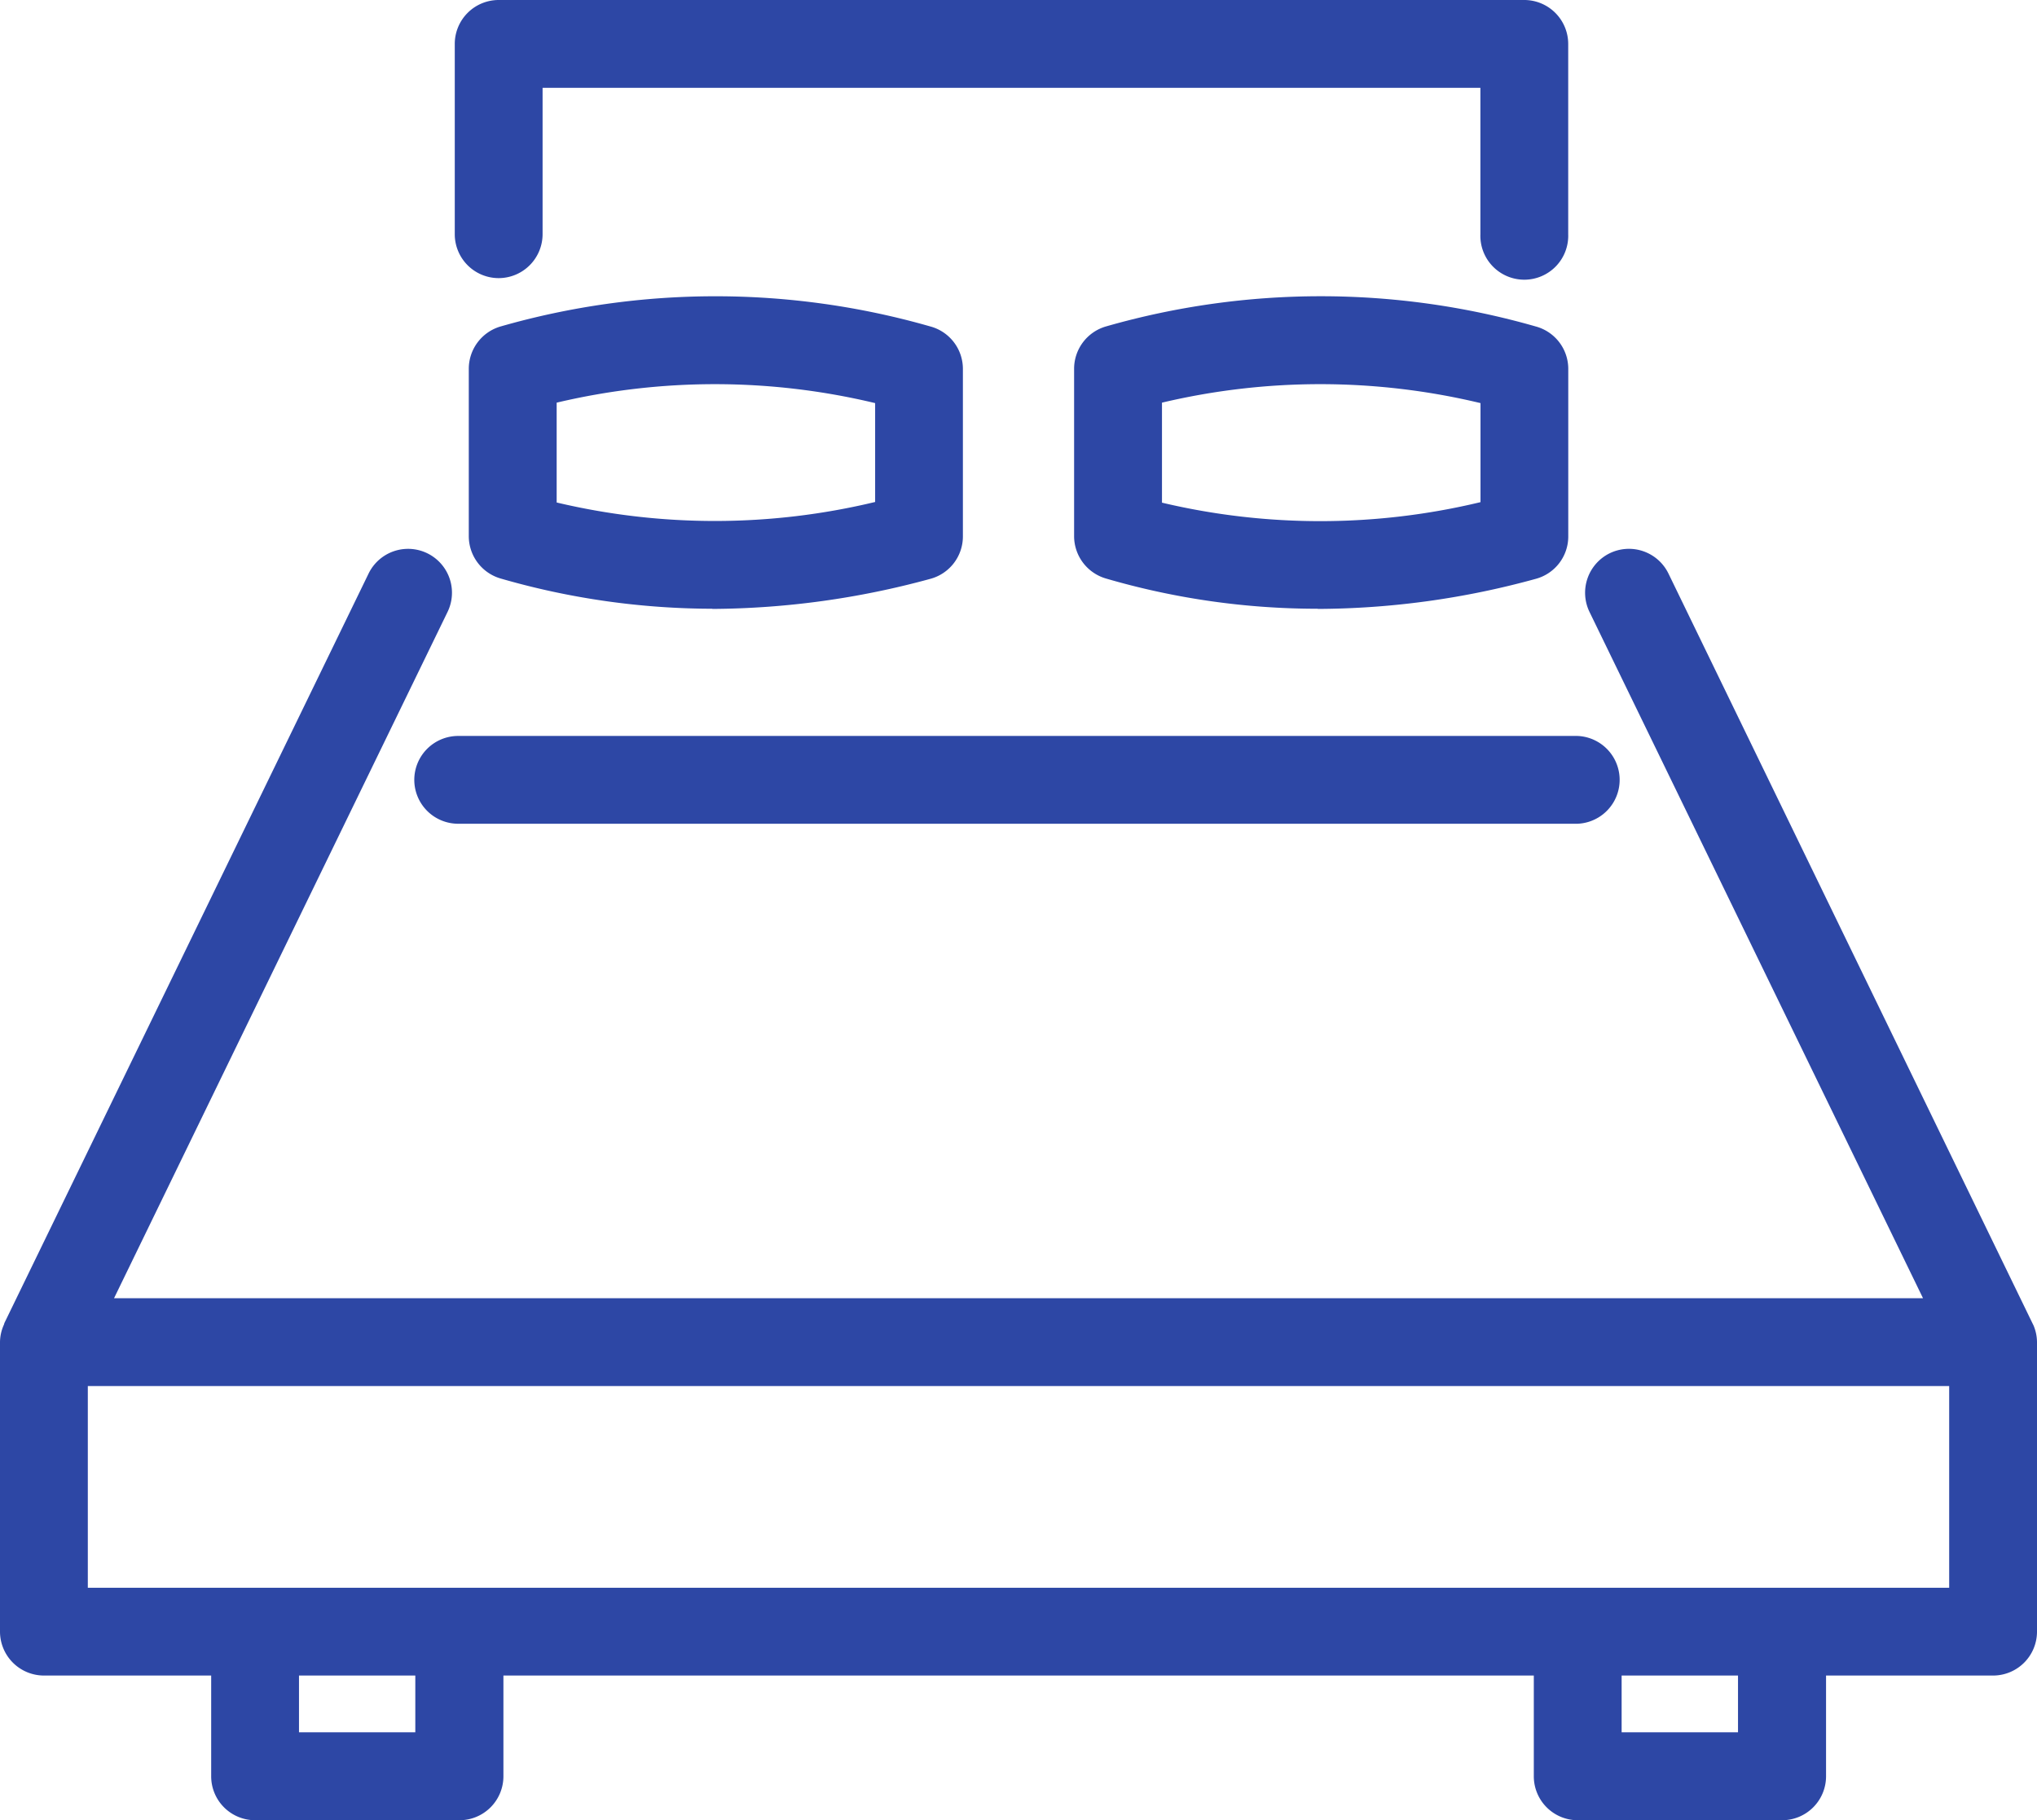 <svg id="Group_233" data-name="Group 233" xmlns="http://www.w3.org/2000/svg" xmlns:xlink="http://www.w3.org/1999/xlink" width="35.883" height="32.071" viewBox="0 0 35.883 32.071">
  <defs>

      <rect id="Rectangle_176" data-name="Rectangle 176" width="35.883" height="32.07" fill="none"/>
 
  </defs>
  <g id="Group_219" data-name="Group 219" transform="translate(0 0)" >
    <path id="Path_288" data-name="Path 288" d="M54.253,19.291a14.618,14.618,0,0,0,3.842-.53.773.773,0,0,0,.572-.747V15.061a.774.774,0,0,0-.572-.746,13.723,13.723,0,0,0-7.574,0,.777.777,0,0,0-.559.743v2.954a.778.778,0,0,0,.56.743,13.281,13.281,0,0,0,3.732.533m2.867-3.626V17.41a12.088,12.088,0,0,1-5.611.009V15.657a12.1,12.1,0,0,1,5.611.008" transform="translate(-31.041 -8.563)" fill="#2d47a5"/>
    <path id="Path_289" data-name="Path 289" d="M26.093,19.292a14.813,14.813,0,0,0,3.842-.53.774.774,0,0,0,.573-.747V15.062a.774.774,0,0,0-.572-.746,13.732,13.732,0,0,0-7.573,0,.777.777,0,0,0-.559.743v2.954a.777.777,0,0,0,.56.743,13.473,13.473,0,0,0,3.73.533m2.868-3.626v1.745a12.08,12.08,0,0,1-5.61.009V15.658a12.1,12.1,0,0,1,5.61.008" transform="translate(-13.546 -8.564)" fill="#2d47a5"/>
    <path id="Path_290" data-name="Path 290" d="M21.928,4.9a.775.775,0,0,0,.774-.774V1.547h16.52V4.126a.774.774,0,1,0,1.547,0V.774A.775.775,0,0,0,40,0H21.928a.774.774,0,0,0-.773.774V4.126a.774.774,0,0,0,.773.774" transform="translate(-13.144 0)" fill="#2d47a5"/>
    <path id="Path_291" data-name="Path 291" d="M35.815,39.2,29.391,25.967a.774.774,0,0,0-1.034-.358A.775.775,0,0,0,28,26.643l5.875,12.091H2.009L7.884,26.643a.773.773,0,1,0-1.391-.676L.078,39.17l-.009.03A.763.763,0,0,0,0,39.508v5.1a.775.775,0,0,0,.774.774H3.72v1.776a.774.774,0,0,0,.774.773h3.6a.774.774,0,0,0,.774-.773V45.382H27.019v1.776a.774.774,0,0,0,.774.773h3.6a.774.774,0,0,0,.774-.773V45.382H35.11a.774.774,0,0,0,.773-.774v-5.1a.77.77,0,0,0-.068-.31m-7.249,6.184h2.05v1h-2.05Zm-21.25,1H5.267v-1H7.316Zm27.02-6.1v3.553H1.547V40.282Z" transform="translate(0 -15.862)" fill="#2d47a5"/>
    <path id="Path_292" data-name="Path 292" d="M19.27,35.009a.774.774,0,0,0,.773.774H39.757a.774.774,0,0,0,0-1.547H20.043a.774.774,0,0,0-.773.774" transform="translate(-11.972 -21.27)" fill="#2d47a5"/>
  </g>
</svg>
